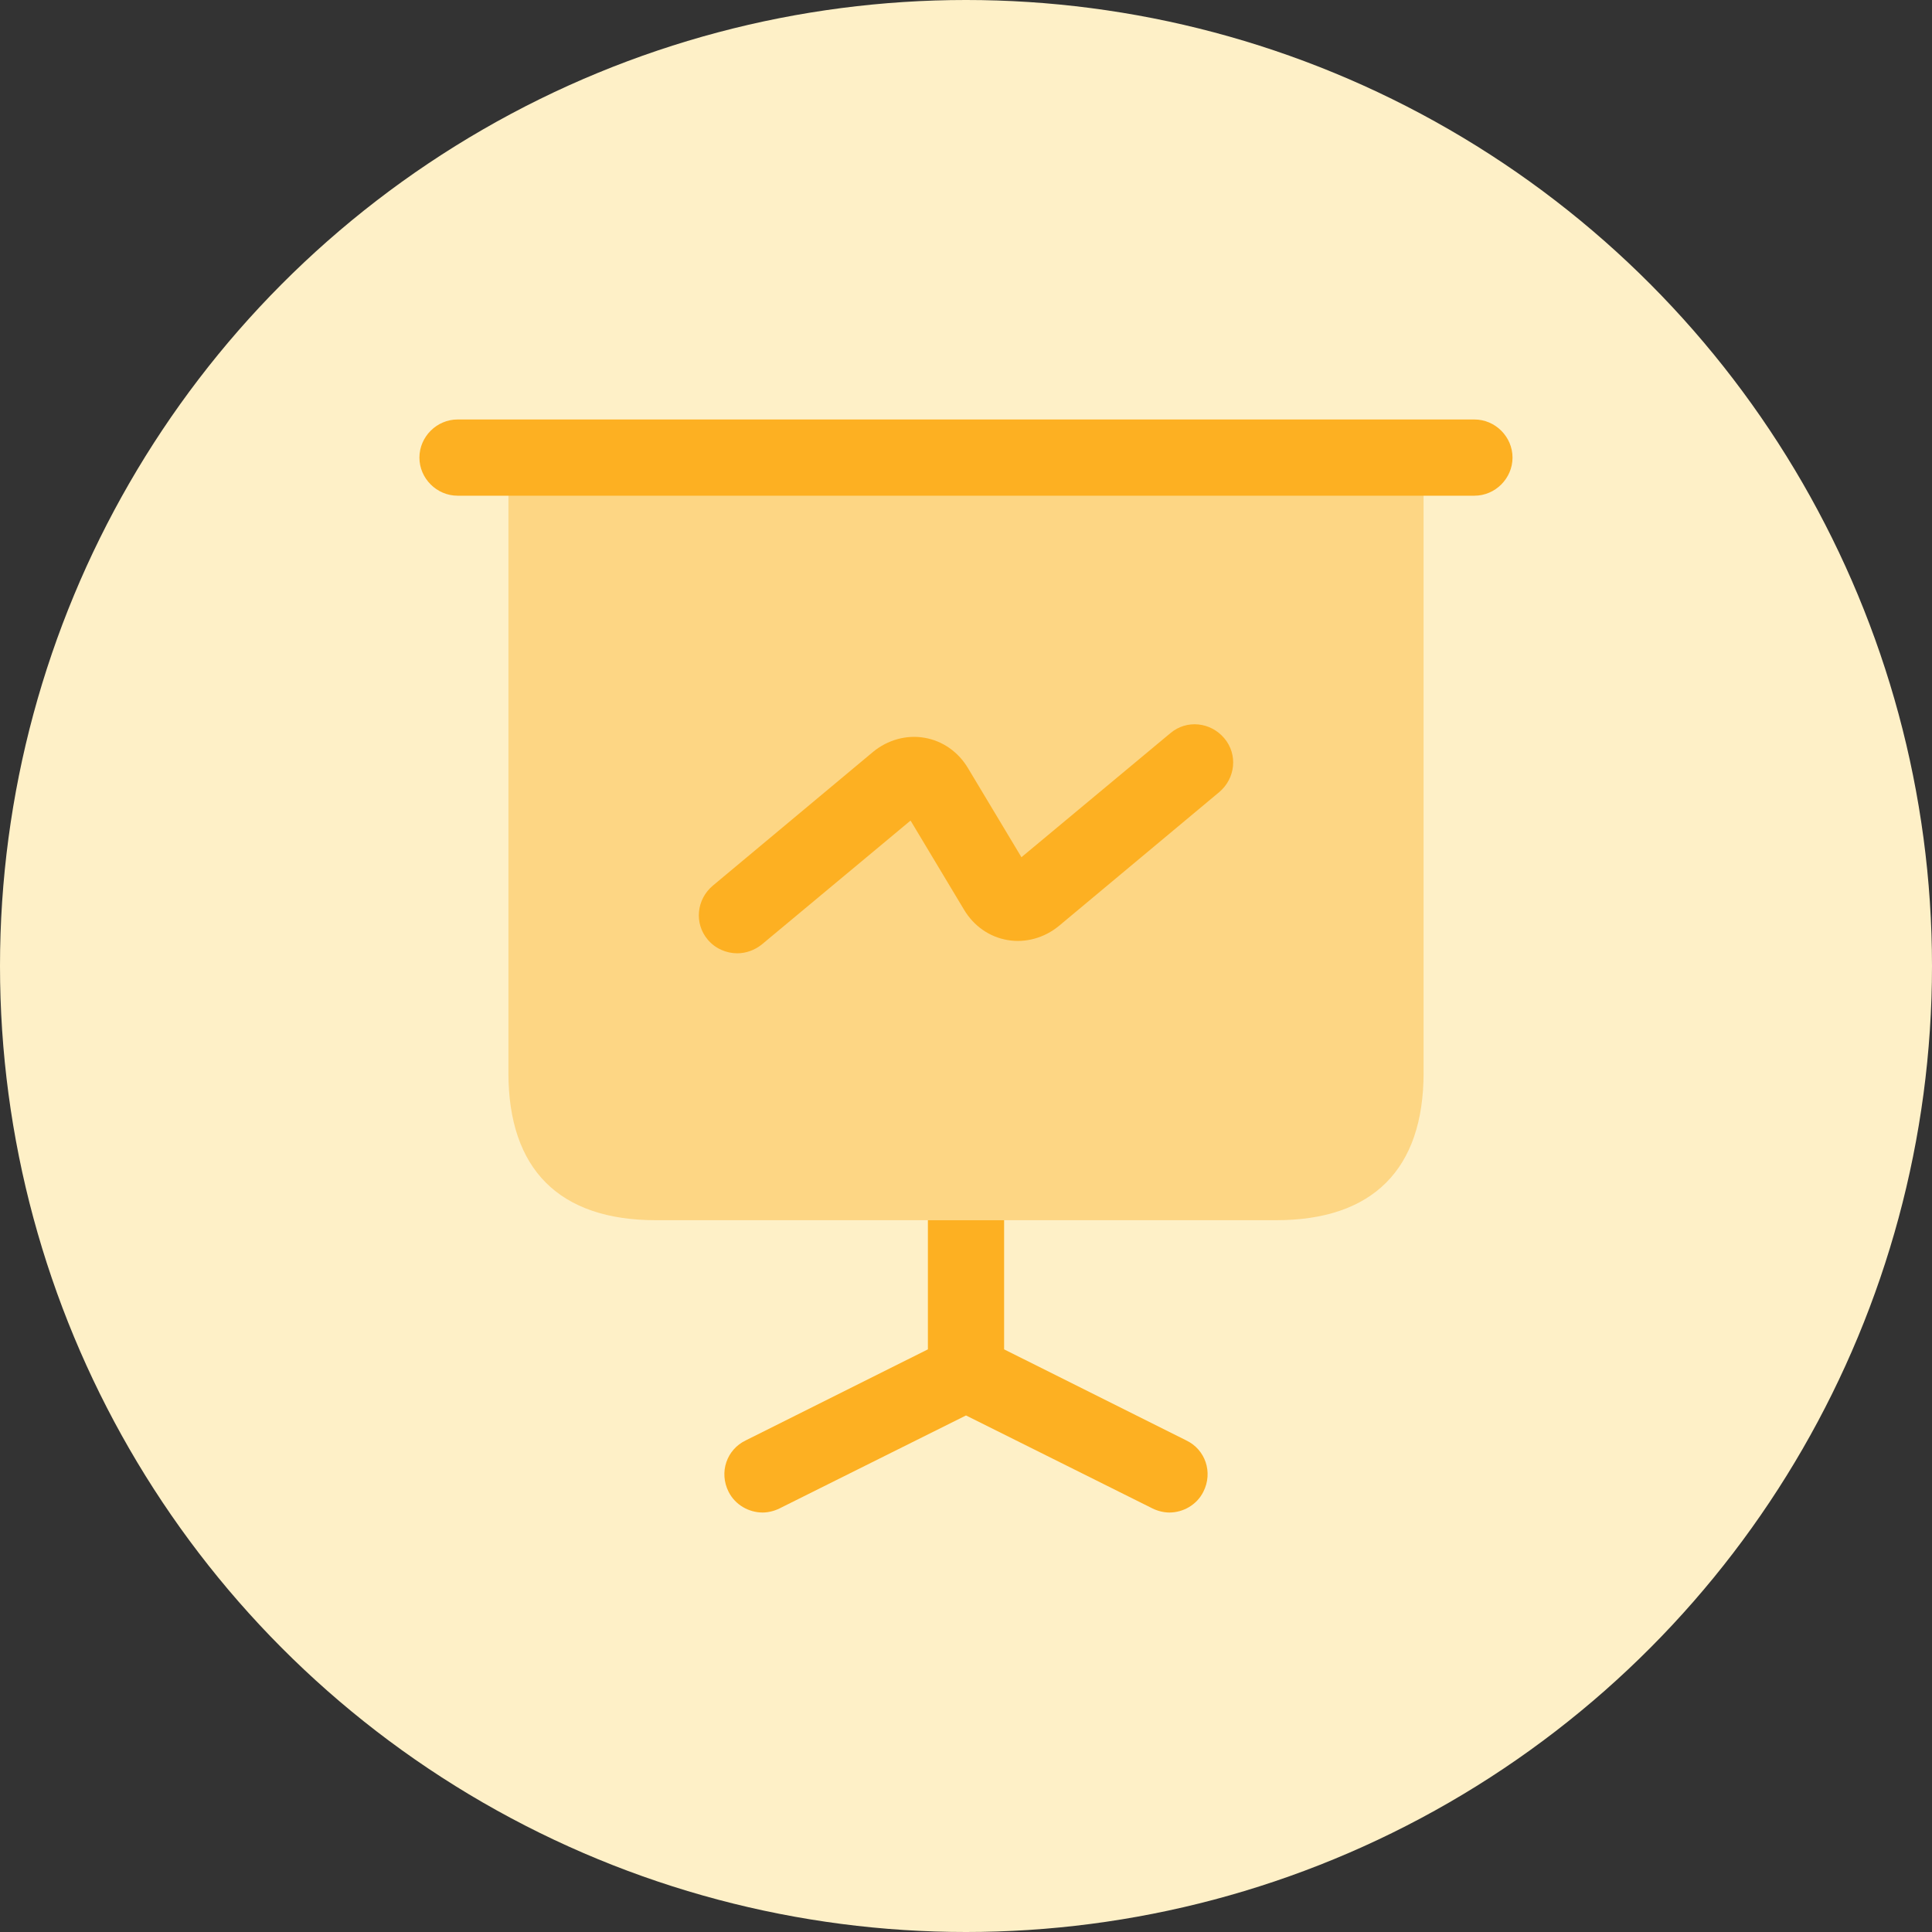 <svg xmlns="http://www.w3.org/2000/svg" width="33" height="33" viewBox="0 0 33 33" fill="none"><rect x="0" y="0" width="33" height="33" fill="#333333" stroke="none"/><circle cx="16.066" cy="16.066" r="14.329" fill="#FFEAD5"></circle><path opacity="0.4" d="M16.066 23.607C20.231 23.607 23.607 20.231 23.607 16.066C23.607 11.901 20.231 8.524 16.066 8.524C11.901 8.524 8.524 11.901 8.524 16.066C8.524 20.231 11.901 23.607 16.066 23.607Z" fill="#F29E61"></path><path d="M16.066 10.221C14.791 10.221 13.577 10.628 12.559 11.39C12.31 11.578 12.258 11.933 12.446 12.182C12.635 12.431 12.989 12.483 13.238 12.295C14.06 11.677 15.033 11.352 16.066 11.352C18.668 11.352 20.779 13.464 20.779 16.066C20.779 18.668 18.668 20.779 16.066 20.779C13.464 20.779 11.352 18.668 11.352 16.066C11.352 15.432 11.481 14.806 11.722 14.226L12.582 14.716C12.416 15.146 12.325 15.598 12.325 16.066C12.325 18.125 14 19.799 16.058 19.799C18.117 19.799 19.791 18.125 19.791 16.066C19.791 14.007 18.117 12.333 16.058 12.333C15.5 12.333 14.965 12.453 14.467 12.687C14.188 12.823 14.06 13.155 14.196 13.441C14.331 13.72 14.663 13.841 14.95 13.713C15.297 13.547 15.666 13.464 16.058 13.464C17.491 13.464 18.66 14.633 18.66 16.066C18.66 17.498 17.491 18.668 16.058 18.668C14.626 18.668 13.457 17.498 13.457 16.066C13.457 15.802 13.509 15.545 13.585 15.296L15.779 16.556C16.051 16.714 16.398 16.616 16.549 16.345C16.707 16.073 16.609 15.726 16.337 15.575L11.76 12.943C11.488 12.785 11.141 12.883 10.991 13.155C10.485 14.037 10.214 15.04 10.214 16.066C10.214 19.286 12.838 21.91 16.058 21.91C19.279 21.91 21.903 19.286 21.903 16.066C21.903 12.845 19.286 10.221 16.066 10.221Z" fill="#F29E61"></path><circle cx="16.5" cy="16.5" r="16.5" fill="#FEF0C7"></circle><path opacity="0.4" d="M24.316 7.816V18.324C24.316 19.974 23.447 20.842 21.797 20.842H11.203C9.553 20.842 8.684 19.974 8.684 18.324V7.816H24.316Z" fill="#FDB022"></path><path d="M25.184 8.467H7.816C7.46 8.467 7.164 8.172 7.164 7.816C7.164 7.46 7.46 7.165 7.816 7.165H25.184C25.54 7.165 25.835 7.46 25.835 7.816C25.835 8.172 25.54 8.467 25.184 8.467Z" fill="#FDB022"></path><path d="M20.555 25.479C20.443 25.705 20.208 25.835 19.974 25.835C19.878 25.835 19.774 25.809 19.687 25.766L16.5 24.177L13.313 25.766C13.226 25.809 13.122 25.835 13.026 25.835C12.792 25.835 12.557 25.705 12.444 25.479C12.279 25.149 12.41 24.759 12.74 24.602L15.849 23.048V20.842H17.151V23.048L20.26 24.602C20.59 24.759 20.721 25.149 20.555 25.479Z" fill="#FDB022"></path><path d="M12.592 16.283C12.41 16.283 12.219 16.205 12.088 16.049C11.854 15.771 11.897 15.362 12.175 15.128L14.911 12.844C15.163 12.636 15.484 12.549 15.788 12.601C16.1 12.653 16.37 12.844 16.535 13.122L17.447 14.642L19.991 12.523C20.269 12.288 20.677 12.332 20.912 12.61C21.146 12.887 21.103 13.296 20.825 13.53L18.089 15.814C17.837 16.022 17.516 16.109 17.212 16.057C16.899 16.005 16.63 15.814 16.465 15.536L15.553 14.016L13.009 16.135C12.887 16.231 12.74 16.283 12.592 16.283Z" fill="#FDB022"></path></svg>
